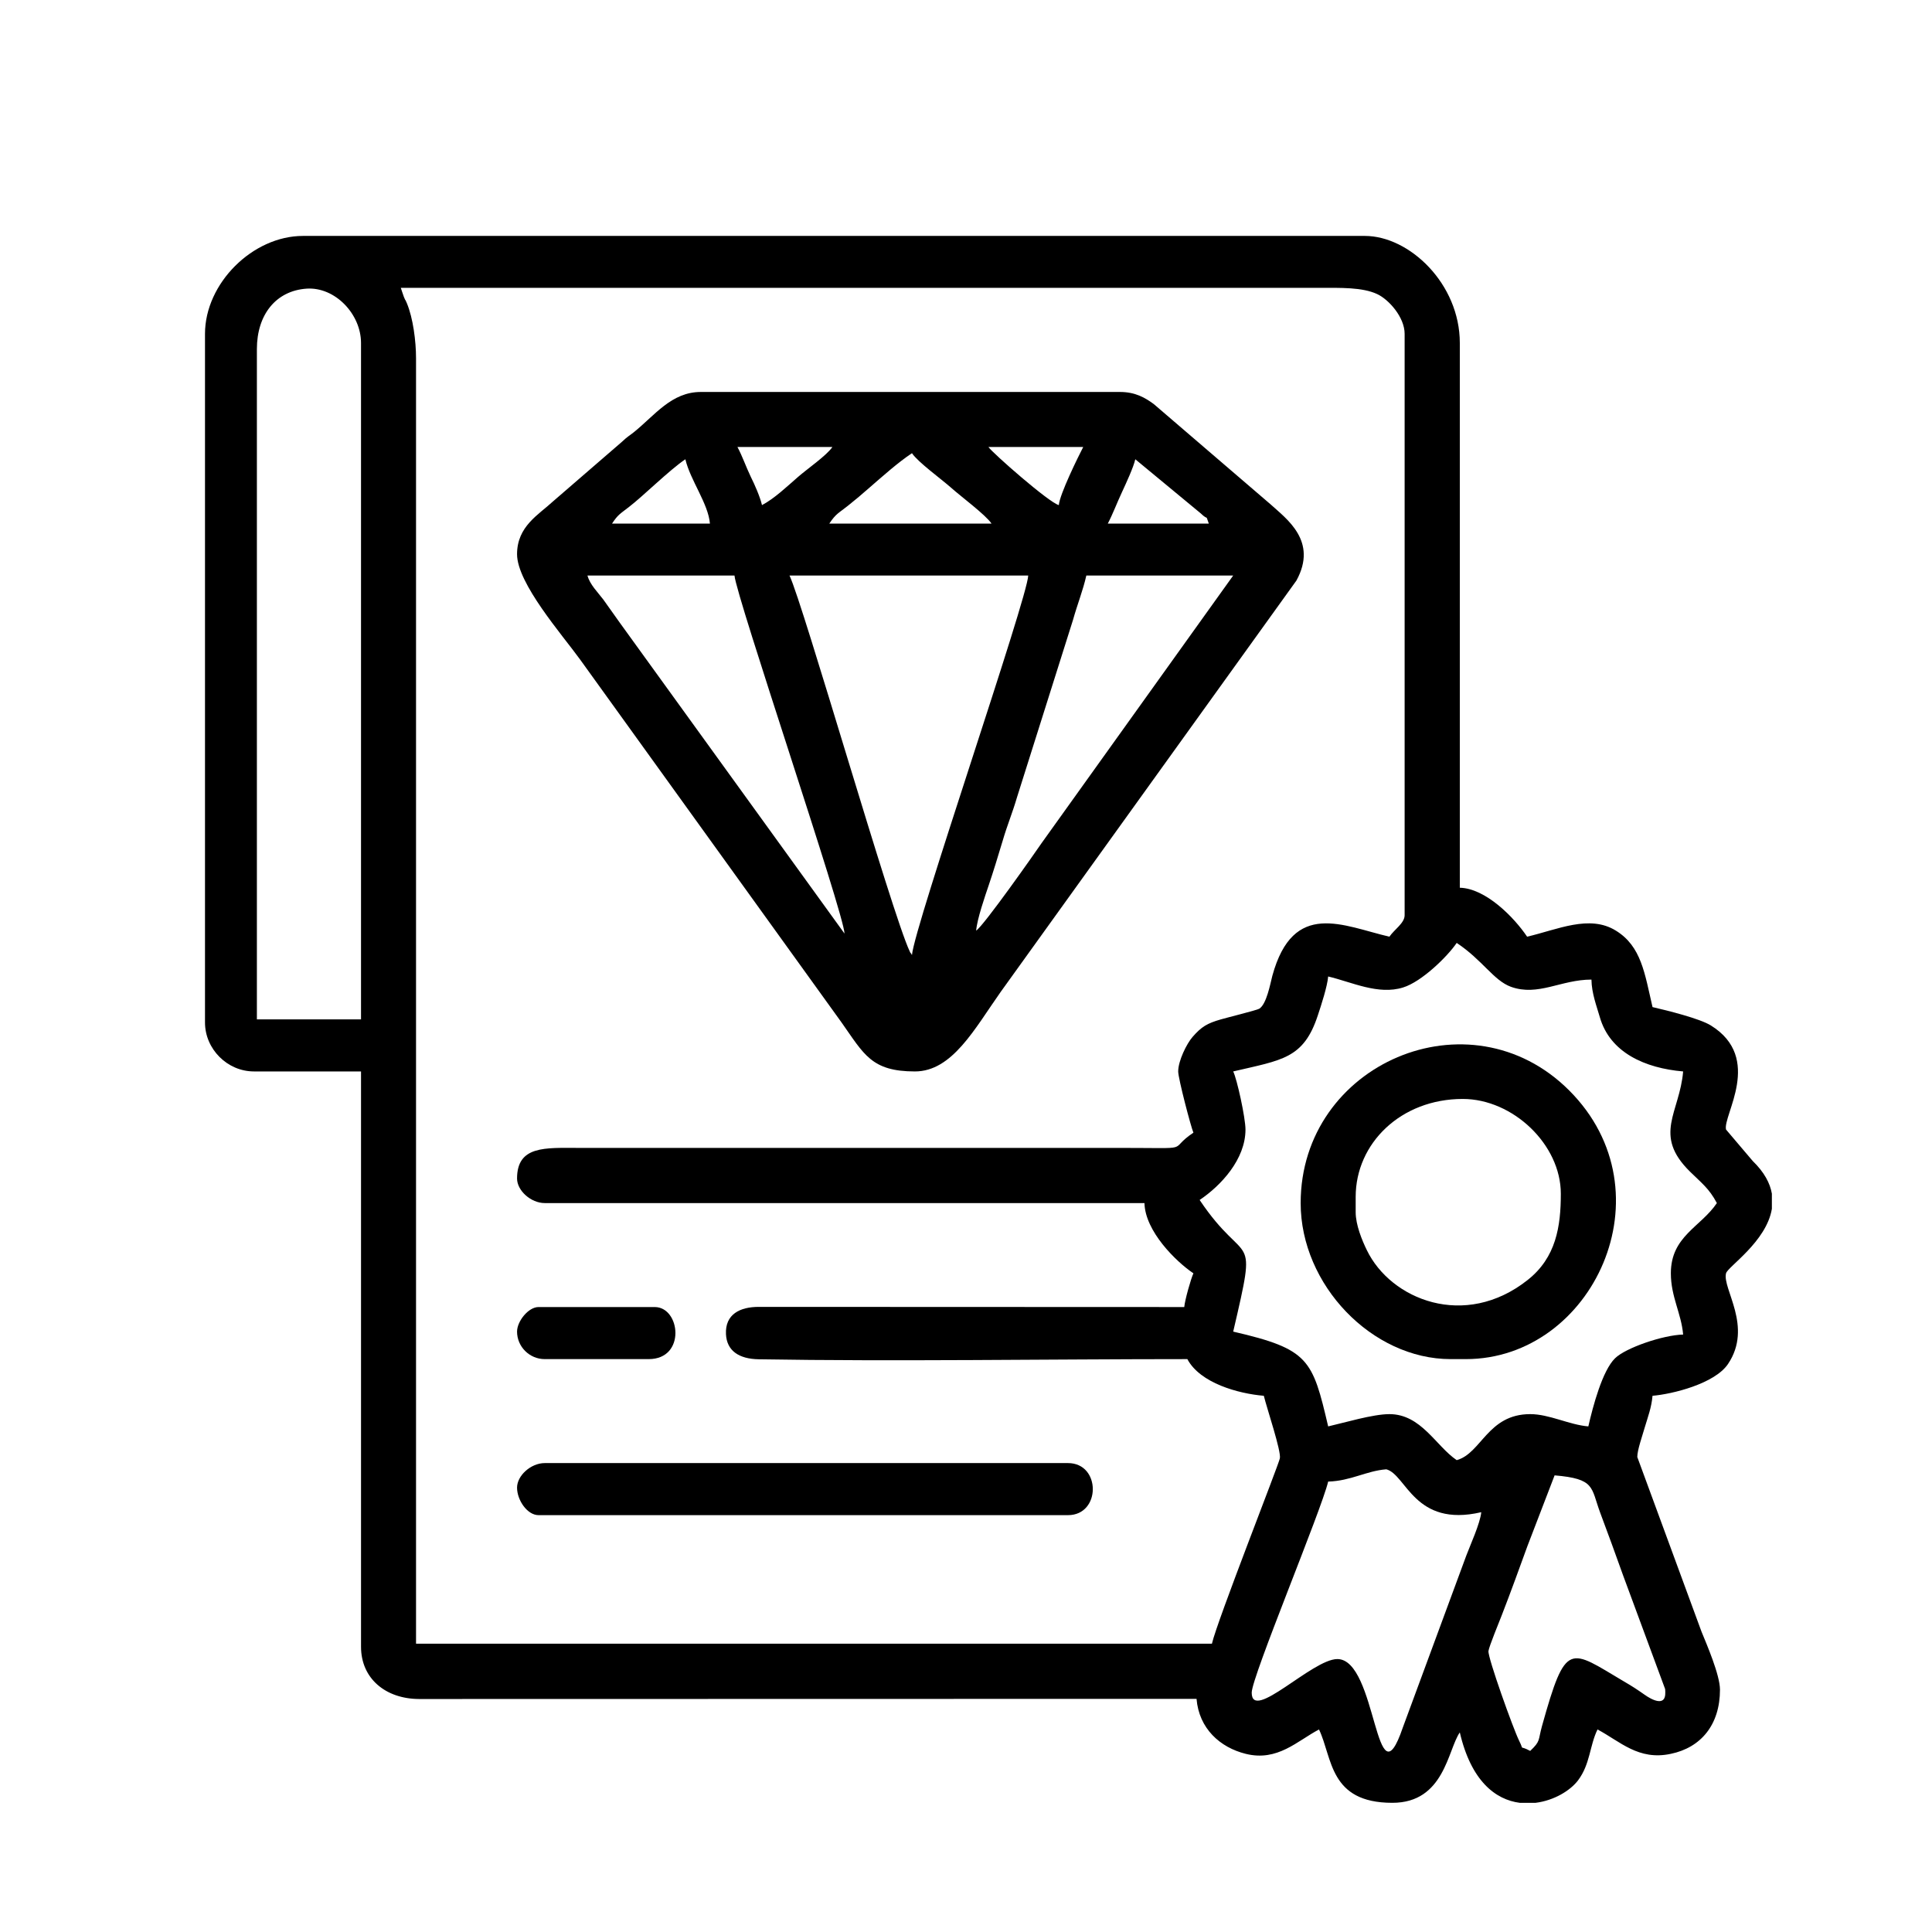 <?xml version="1.0" encoding="UTF-8"?>
<!DOCTYPE svg PUBLIC "-//W3C//DTD SVG 1.1//EN" "http://www.w3.org/Graphics/SVG/1.1/DTD/svg11.dtd">
<!-- Creator: CorelDRAW 2020 (64-Bit) -->
<svg xmlns="http://www.w3.org/2000/svg" xml:space="preserve" width="118px" height="118px" version="1.1" style="shape-rendering:geometricPrecision; text-rendering:geometricPrecision; image-rendering:optimizeQuality; fill-rule:evenodd; clip-rule:evenodd"
viewBox="0 0 118 118"
 xmlns:xlink="http://www.w3.org/1999/xlink"
 xmlns:xodm="http://www.corel.com/coreldraw/odm/2003">
 <defs>
  <style type="text/css">
   <![CDATA[
    .fil0 {fill:black}
   ]]>
  </style>
 </defs>
 <g id="Слой_x0020_1">
  <g id="_2927024038368">
   <path class="fil0" d="M94.95 90.11c2.49,0.21 2.21,0.73 2.78,2.27 0.5,1.34 0.92,2.48 1.4,3.83l2.57 6.95c0.01,0.05 0.01,0.19 0.01,0.22 0.02,0.89 -0.84,0.43 -1.26,0.13 -0.5,-0.35 -0.73,-0.5 -1.26,-0.81 -3.35,-1.98 -3.54,-2.54 -5.01,2.72 -0.25,0.91 -0.08,0.91 -0.72,1.52 -0.75,-0.4 -0.33,0.07 -0.68,-0.63 -0.35,-0.7 -1.92,-5.08 -1.87,-5.47 0.04,-0.29 0.66,-1.79 0.81,-2.18 0.56,-1.44 1.05,-2.8 1.57,-4.23l1.66 -4.32zm13.27 -17.2l0 0.92c-0.33,2.01 -2.7,3.54 -2.8,3.94 -0.24,0.94 1.66,3.25 0.12,5.54 -0.82,1.21 -3.41,1.84 -4.61,1.94 -0.06,0.71 -0.28,1.28 -0.48,1.95 -0.15,0.53 -0.45,1.36 -0.45,1.79l3.92 10.66c0.31,0.76 1.13,2.65 1.13,3.55 0,2.14 -1.16,3.54 -3.01,3.92 -1.97,0.42 -3.09,-0.76 -4.47,-1.49 -0.49,1.01 -0.44,2.11 -1.19,3.11 -0.48,0.63 -1.47,1.23 -2.59,1.37l-0.97 0c-1.48,-0.19 -2.97,-1.33 -3.66,-4.3 -0.74,1.06 -0.94,4.3 -4.12,4.3 -3.87,0 -3.65,-2.75 -4.48,-4.48 -1.33,0.7 -2.53,1.97 -4.47,1.49 -1.58,-0.39 -2.86,-1.55 -3.01,-3.36l-47.49 0.01c-2.04,-0.01 -3.54,-1.25 -3.54,-3.19l0 -35.14 -6.54 0c-1.63,0 -2.99,-1.37 -2.99,-2.99l0 -42.06c0,-3.09 2.92,-5.98 5.98,-5.98l64.86 0c2.72,0 5.8,2.92 5.8,6.54l0 33.27c1.58,0.04 3.31,1.8 4.11,2.99 1.85,-0.43 3.81,-1.37 5.42,-0.37 1.56,0.96 1.76,2.61 2.24,4.67 0.95,0.22 2.88,0.7 3.56,1.12 3.23,2 0.71,5.52 0.93,6.36l1.63 1.92c0.71,0.69 1.06,1.36 1.17,2zm-26.54 28.42c-1.53,0 -5.23,3.88 -5.23,2.05 0,-0.96 4.25,-11.12 4.67,-12.89 1.39,-0.04 2.31,-0.65 3.55,-0.75 1.23,0.32 1.71,3.57 5.8,2.62 -0.06,0.67 -0.69,2.05 -0.91,2.64l-3.88 10.51c-1.69,4.95 -1.56,-4.18 -4,-4.18zm-6.36 -35.89c2.98,-0.7 4.3,-0.77 5.17,-3.43 0.21,-0.63 0.58,-1.77 0.63,-2.37 1.44,0.34 3.06,1.15 4.58,0.67 1.13,-0.35 2.7,-1.88 3.27,-2.72 1.58,1.05 2.25,2.29 3.31,2.68 1.67,0.6 3.05,-0.44 4.92,-0.44 0.01,0.84 0.33,1.66 0.51,2.29 0.62,2.17 2.76,3.12 5.09,3.32 -0.21,2.52 -1.87,3.87 0.42,6.12 0.71,0.7 1.17,1.03 1.64,1.92 -0.99,1.47 -2.81,2.02 -2.81,4.29 0,1.43 0.64,2.45 0.75,3.74 -1.23,0.03 -3.51,0.81 -4.16,1.45 -0.77,0.75 -1.35,2.93 -1.63,4.16 -1.18,-0.1 -2.38,-0.75 -3.55,-0.75 -2.6,0 -2.98,2.4 -4.49,2.81 -1.27,-0.86 -2.17,-2.81 -4.11,-2.81 -1.01,0 -2.77,0.53 -3.74,0.75 -0.96,-4.1 -1.17,-4.72 -5.8,-5.79 1.52,-6.53 0.84,-3.73 -2.05,-8.04 1.31,-0.88 2.8,-2.49 2.8,-4.3 0,-0.72 -0.52,-3.09 -0.75,-3.55zm-59.63 -44.12c0,-2.11 1.17,-3.56 3.03,-3.69 1.74,-0.12 3.33,1.55 3.33,3.32l0 41.31 -6.36 0 0 -40.94zm8.79 -3.74l56.08 0c1.34,0 2.64,-0.04 3.55,0.38 0.71,0.33 1.68,1.41 1.68,2.43l0 35.51c0,0.48 -0.63,0.87 -0.93,1.31 -2.81,-0.65 -5.87,-2.29 -7.15,2.39 -0.13,0.5 -0.35,1.73 -0.8,2.01 -0.15,0.09 -2.04,0.56 -2.34,0.65 -0.84,0.24 -1.19,0.45 -1.73,1.07 -0.36,0.41 -0.88,1.46 -0.88,2.11 0,0.43 0.78,3.4 0.93,3.74 -1.68,1.12 0.2,0.93 -4.48,0.93l-33.09 0c-2.01,0 -3.74,-0.15 -3.74,1.87 0,0.74 0.85,1.5 1.69,1.5l36.63 0c0.04,1.72 1.92,3.57 2.99,4.29 -0.15,0.32 -0.52,1.62 -0.56,2.06l-25.99 -0.01c-1.13,0 -2.06,0.44 -2,1.67 0.05,1.01 0.79,1.51 2,1.53 8.22,0.14 17.88,-0.01 26.18,-0.01 0.78,1.47 3.12,2.11 4.67,2.24 0.19,0.78 1.07,3.38 0.98,3.82 -0.08,0.41 -3.82,9.9 -4.15,11.32l-48.61 0 0 -78.51c0,-1.04 -0.18,-2.45 -0.56,-3.36 -0.17,-0.4 -0.01,0.02 -0.18,-0.38 -0.05,-0.13 -0.18,-0.53 -0.19,-0.56z"/>
   <path class="fil0" d="M59.62 56.84l-0.1 0.4 0.1 -0.4zm-8.04 0.18l0 0zm0 0l-13.72 -18.98c-0.38,-0.53 -0.65,-0.92 -1.01,-1.42 -0.34,-0.45 -0.82,-0.91 -0.97,-1.47l8.98 0c0.1,1.27 6.7,20.68 6.72,21.87zm8.04 -0.18c0.06,-0.72 0.54,-2.1 0.77,-2.78 0.3,-0.89 0.54,-1.68 0.85,-2.71 0.29,-0.99 0.59,-1.68 0.88,-2.67l3.41 -10.8c0.29,-1.03 0.61,-1.8 0.82,-2.73l8.97 0 -11.7 16.34c-0.38,0.56 -3.51,5.02 -4,5.35zm-11.4 -21.69l14.58 0c-0.03,1.34 -6.96,21.43 -7.1,23.18 -0.03,-0.03 -0.06,-0.14 -0.07,-0.11 -0.01,0.02 -0.06,-0.1 -0.07,-0.12 -1.08,-2.27 -6.52,-21.24 -7.34,-22.95zm21.12 -7.1l3.99 3.3c0.52,0.5 0.27,0 0.5,0.63l-6.17 0c0.31,-0.59 0.56,-1.27 0.87,-1.93 0.25,-0.54 0.7,-1.51 0.81,-2zm-13.64 -0.37c0.36,0.54 1.78,1.57 2.38,2.1 0.59,0.53 2.13,1.67 2.48,2.2l-9.91 0c0.42,-0.63 0.58,-0.64 1.15,-1.1 0.43,-0.34 0.89,-0.73 1.32,-1.11 0.81,-0.7 1.72,-1.52 2.58,-2.09zm-13.84 0.37c0.3,1.28 1.4,2.71 1.5,3.93l-5.98 0c0.37,-0.56 0.49,-0.59 1.04,-1.02 0.85,-0.65 2.46,-2.25 3.44,-2.91zm18.51 -0.75l5.79 0c-0.31,0.6 -1.44,2.89 -1.49,3.55 -0.6,-0.15 -4.06,-3.19 -4.3,-3.55zm-15.33 0l5.8 0c-0.35,0.52 -1.54,1.34 -2.1,1.83 -0.68,0.59 -1.44,1.32 -2.2,1.72 -0.12,-0.51 -0.44,-1.24 -0.69,-1.74 -0.31,-0.65 -0.5,-1.23 -0.81,-1.81zm-13.46 6.55c0,1.78 2.75,4.91 3.85,6.43l15.97 22.17c1.37,1.94 1.82,2.99 4.48,2.99 2.28,0 3.65,-2.61 5.24,-4.86l18.06 -25.12c1.33,-2.42 -0.62,-3.78 -1.57,-4.65l-7.14 -6.13c-0.53,-0.39 -1.13,-0.74 -2.06,-0.74l-25.61 0c-1.79,0 -2.81,1.43 -4.09,2.46 -0.33,0.26 -0.37,0.25 -0.72,0.58l-4.21 3.64c-0.88,0.82 -2.2,1.52 -2.2,3.23z"/>
   <path class="fil0" d="M82.8 74.04l0 -0.94c0,-3.26 2.75,-5.98 6.54,-5.98 3.06,0 5.99,2.78 5.99,5.79 0,2 -0.29,3.9 -2.03,5.27 -3.83,3.03 -8.36,1.2 -9.82,-1.83 -0.29,-0.59 -0.68,-1.54 -0.68,-2.31zm-3.36 -0.56c0,5 4.36,9.53 9.16,9.53l0.93 0c7.74,0 12.54,-10.18 6.31,-16.41 -6.08,-6.08 -16.4,-1.63 -16.4,6.88z"/>
   <path class="fil0" d="M31.58 90.86c0,0.77 0.63,1.68 1.31,1.68l32.34 0c2.02,0 2.02,-3.18 0,-3.18l-31.96 0c-0.84,0 -1.69,0.76 -1.69,1.5z"/>
   <path class="fil0" d="M31.58 81.33c0,0.92 0.76,1.68 1.69,1.68l6.35 0c2.29,0 1.94,-3.18 0.37,-3.18l-7.1 0c-0.62,0 -1.31,0.87 -1.31,1.5z"/>
  </g>
 </g>
</svg>
